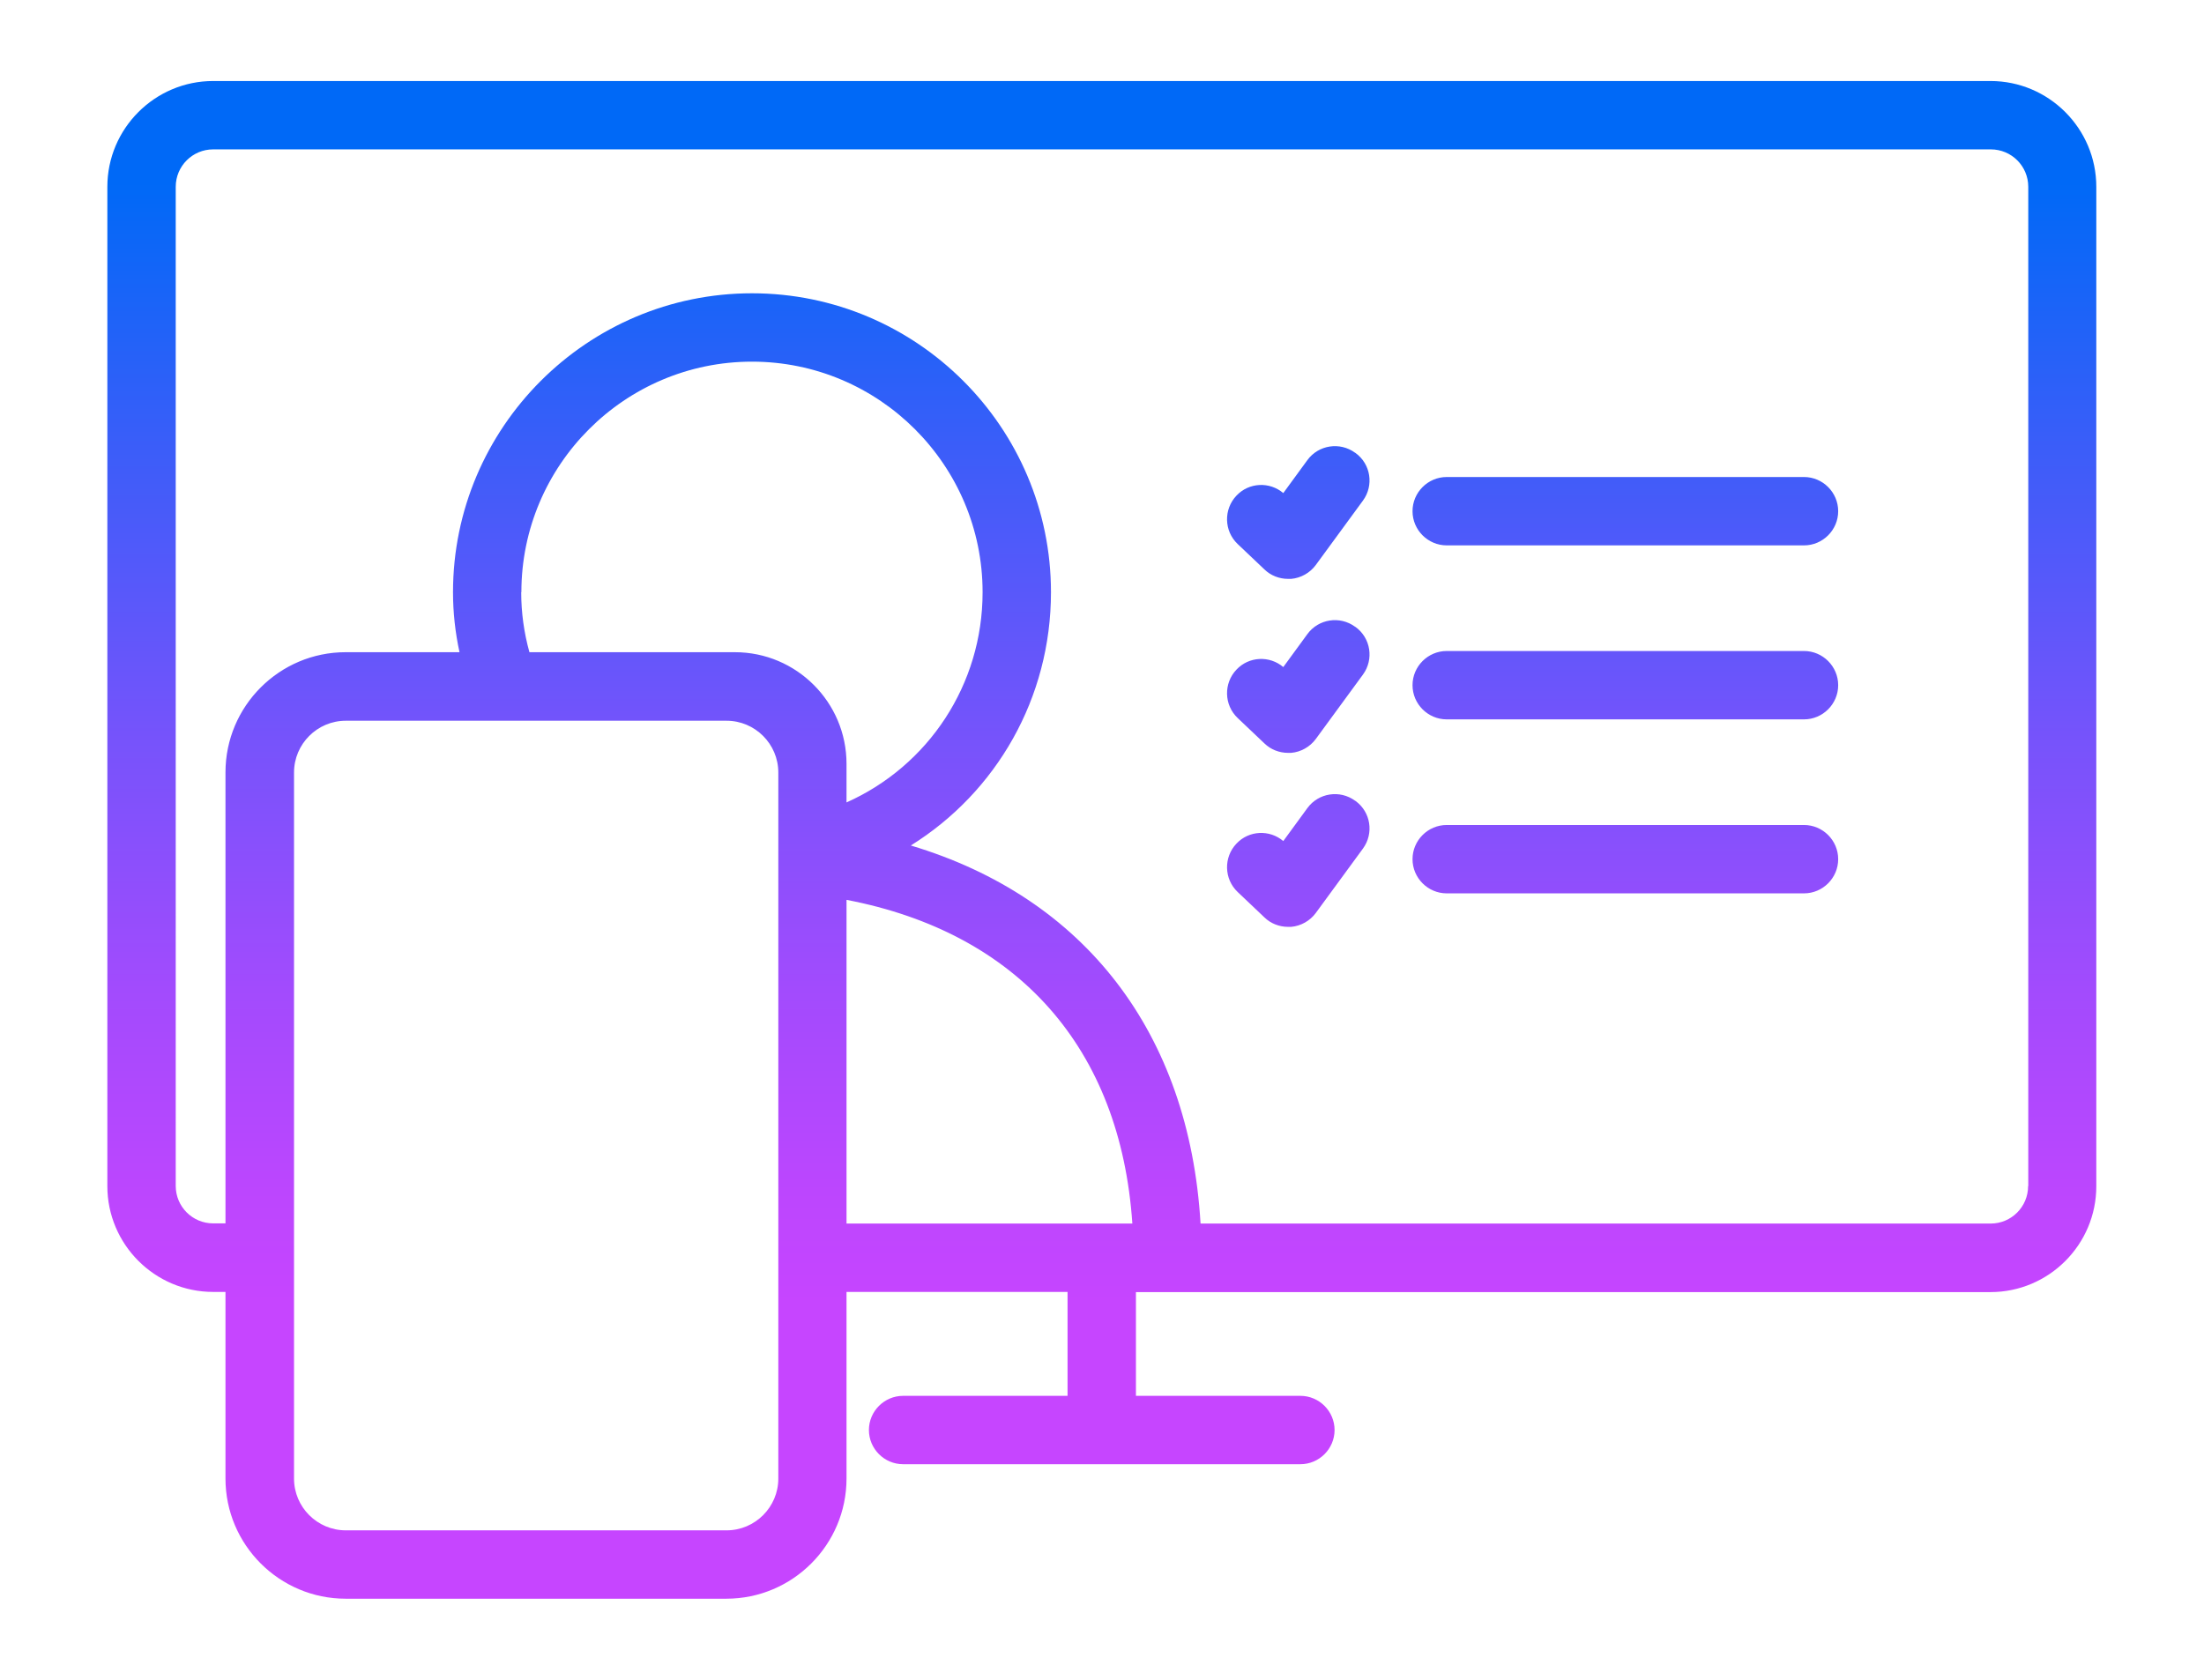 <?xml version="1.0" encoding="UTF-8"?><svg id="Layer_1" xmlns="http://www.w3.org/2000/svg" xmlns:xlink="http://www.w3.org/1999/xlink" viewBox="0 0 128.93 98.28"><defs><style>.cls-1{fill:url(#linear-gradient);}</style><linearGradient id="linear-gradient" x1="64.46" y1="10.72" x2="64.46" y2="76.22" gradientUnits="userSpaceOnUse"><stop offset="0" stop-color="#0069f7"/><stop offset=".24" stop-color="#3c5df9"/><stop offset=".5" stop-color="#7753fb"/><stop offset=".72" stop-color="#a24bfd"/><stop offset=".9" stop-color="#bc46fe"/><stop offset="1" stop-color="#c645ff"/></linearGradient></defs><path class="cls-1" d="m116.46,4.74H12.47c-3.41,0-6.19,2.78-6.19,6.19v58.47c0,3.41,2.78,6.19,6.19,6.19h.72v10.92c0,3.88,3.16,7.03,7.03,7.03h22.27c3.88,0,7.03-3.16,7.03-7.03v-10.92h12.93v6.08h-9.62c-1.1,0-2,.9-2,2s.9,2,2,2h23.24c1.1,0,2-.9,2-2s-.9-2-2-2h-9.62v-6.07h1.85s0,0,0,0c.03,0,.06,0,.09,0h48.05c3.41,0,6.19-2.78,6.19-6.19V10.93c0-3.41-2.78-6.19-6.19-6.19ZM45.53,86.51c0,1.67-1.36,3.03-3.03,3.03h-22.27c-1.67,0-3.03-1.36-3.03-3.03v-41.31c0-1.67,1.36-3.03,3.03-3.03h22.27c1.67,0,3.03,1.36,3.03,3.03v41.31Zm-15.03-51.86c0-7.44,6.05-13.49,13.49-13.49s13.49,6.05,13.49,13.49c0,5.41-3.17,10.16-7.96,12.3v-2.26c0-3.6-2.93-6.53-6.53-6.53h-12.02c-.32-1.15-.48-2.33-.48-3.51Zm27.38,36.94h-8.36v-18.94c10.06,1.93,16.03,8.7,16.72,18.94h-8.36Zm60.76-2.19c0,1.21-.98,2.19-2.19,2.19h-46.22c-.66-11.16-6.79-19.08-16.95-22.12,5.01-3.12,8.2-8.63,8.2-14.82,0-9.65-7.85-17.49-17.49-17.49s-17.49,7.85-17.49,17.49c0,1.18.13,2.36.38,3.51h-6.66c-3.88,0-7.03,3.16-7.03,7.03v26.39h-.72c-1.21,0-2.19-.98-2.19-2.19V10.93c0-1.21.98-2.19,2.19-2.19h103.99c1.21,0,2.19.98,2.19,2.19v58.47Zm-13.11-41.49h-20.9c-1.1,0-2,.9-2,2s.9,2,2,2h20.9c1.1,0,2-.9,2-2s-.9-2-2-2Zm-26.26-1.42c-.89-.65-2.14-.46-2.79.43l-1.41,1.93c-.8-.68-2.01-.63-2.74.15-.76.8-.73,2.07.07,2.83l1.57,1.49c.37.36.87.55,1.38.55.06,0,.12,0,.18,0,.57-.05,1.1-.35,1.44-.81l2.76-3.77c.65-.89.46-2.14-.44-2.79Zm26.26,11.6h-20.9c-1.1,0-2,.9-2,2s.9,2,2,2h20.9c1.1,0,2-.9,2-2s-.9-2-2-2Zm-26.26-1.42c-.89-.65-2.14-.46-2.79.43l-1.41,1.93c-.8-.68-2.01-.63-2.74.15-.76.8-.73,2.07.07,2.83l1.57,1.49c.37.36.87.55,1.38.55.06,0,.12,0,.18,0,.57-.05,1.1-.35,1.44-.81l2.76-3.77c.65-.89.46-2.14-.44-2.79Zm26.26,11.6h-20.9c-1.1,0-2,.9-2,2s.9,2,2,2h20.9c1.1,0,2-.9,2-2s-.9-2-2-2Zm-26.26-1.42c-.89-.65-2.14-.46-2.79.43l-1.41,1.93c-.8-.68-2.01-.63-2.74.15-.76.8-.73,2.07.07,2.83l1.57,1.49c.37.36.87.55,1.38.55.06,0,.12,0,.18,0,.57-.05,1.1-.35,1.44-.81l2.76-3.77c.65-.89.46-2.14-.44-2.79Z"/></svg>